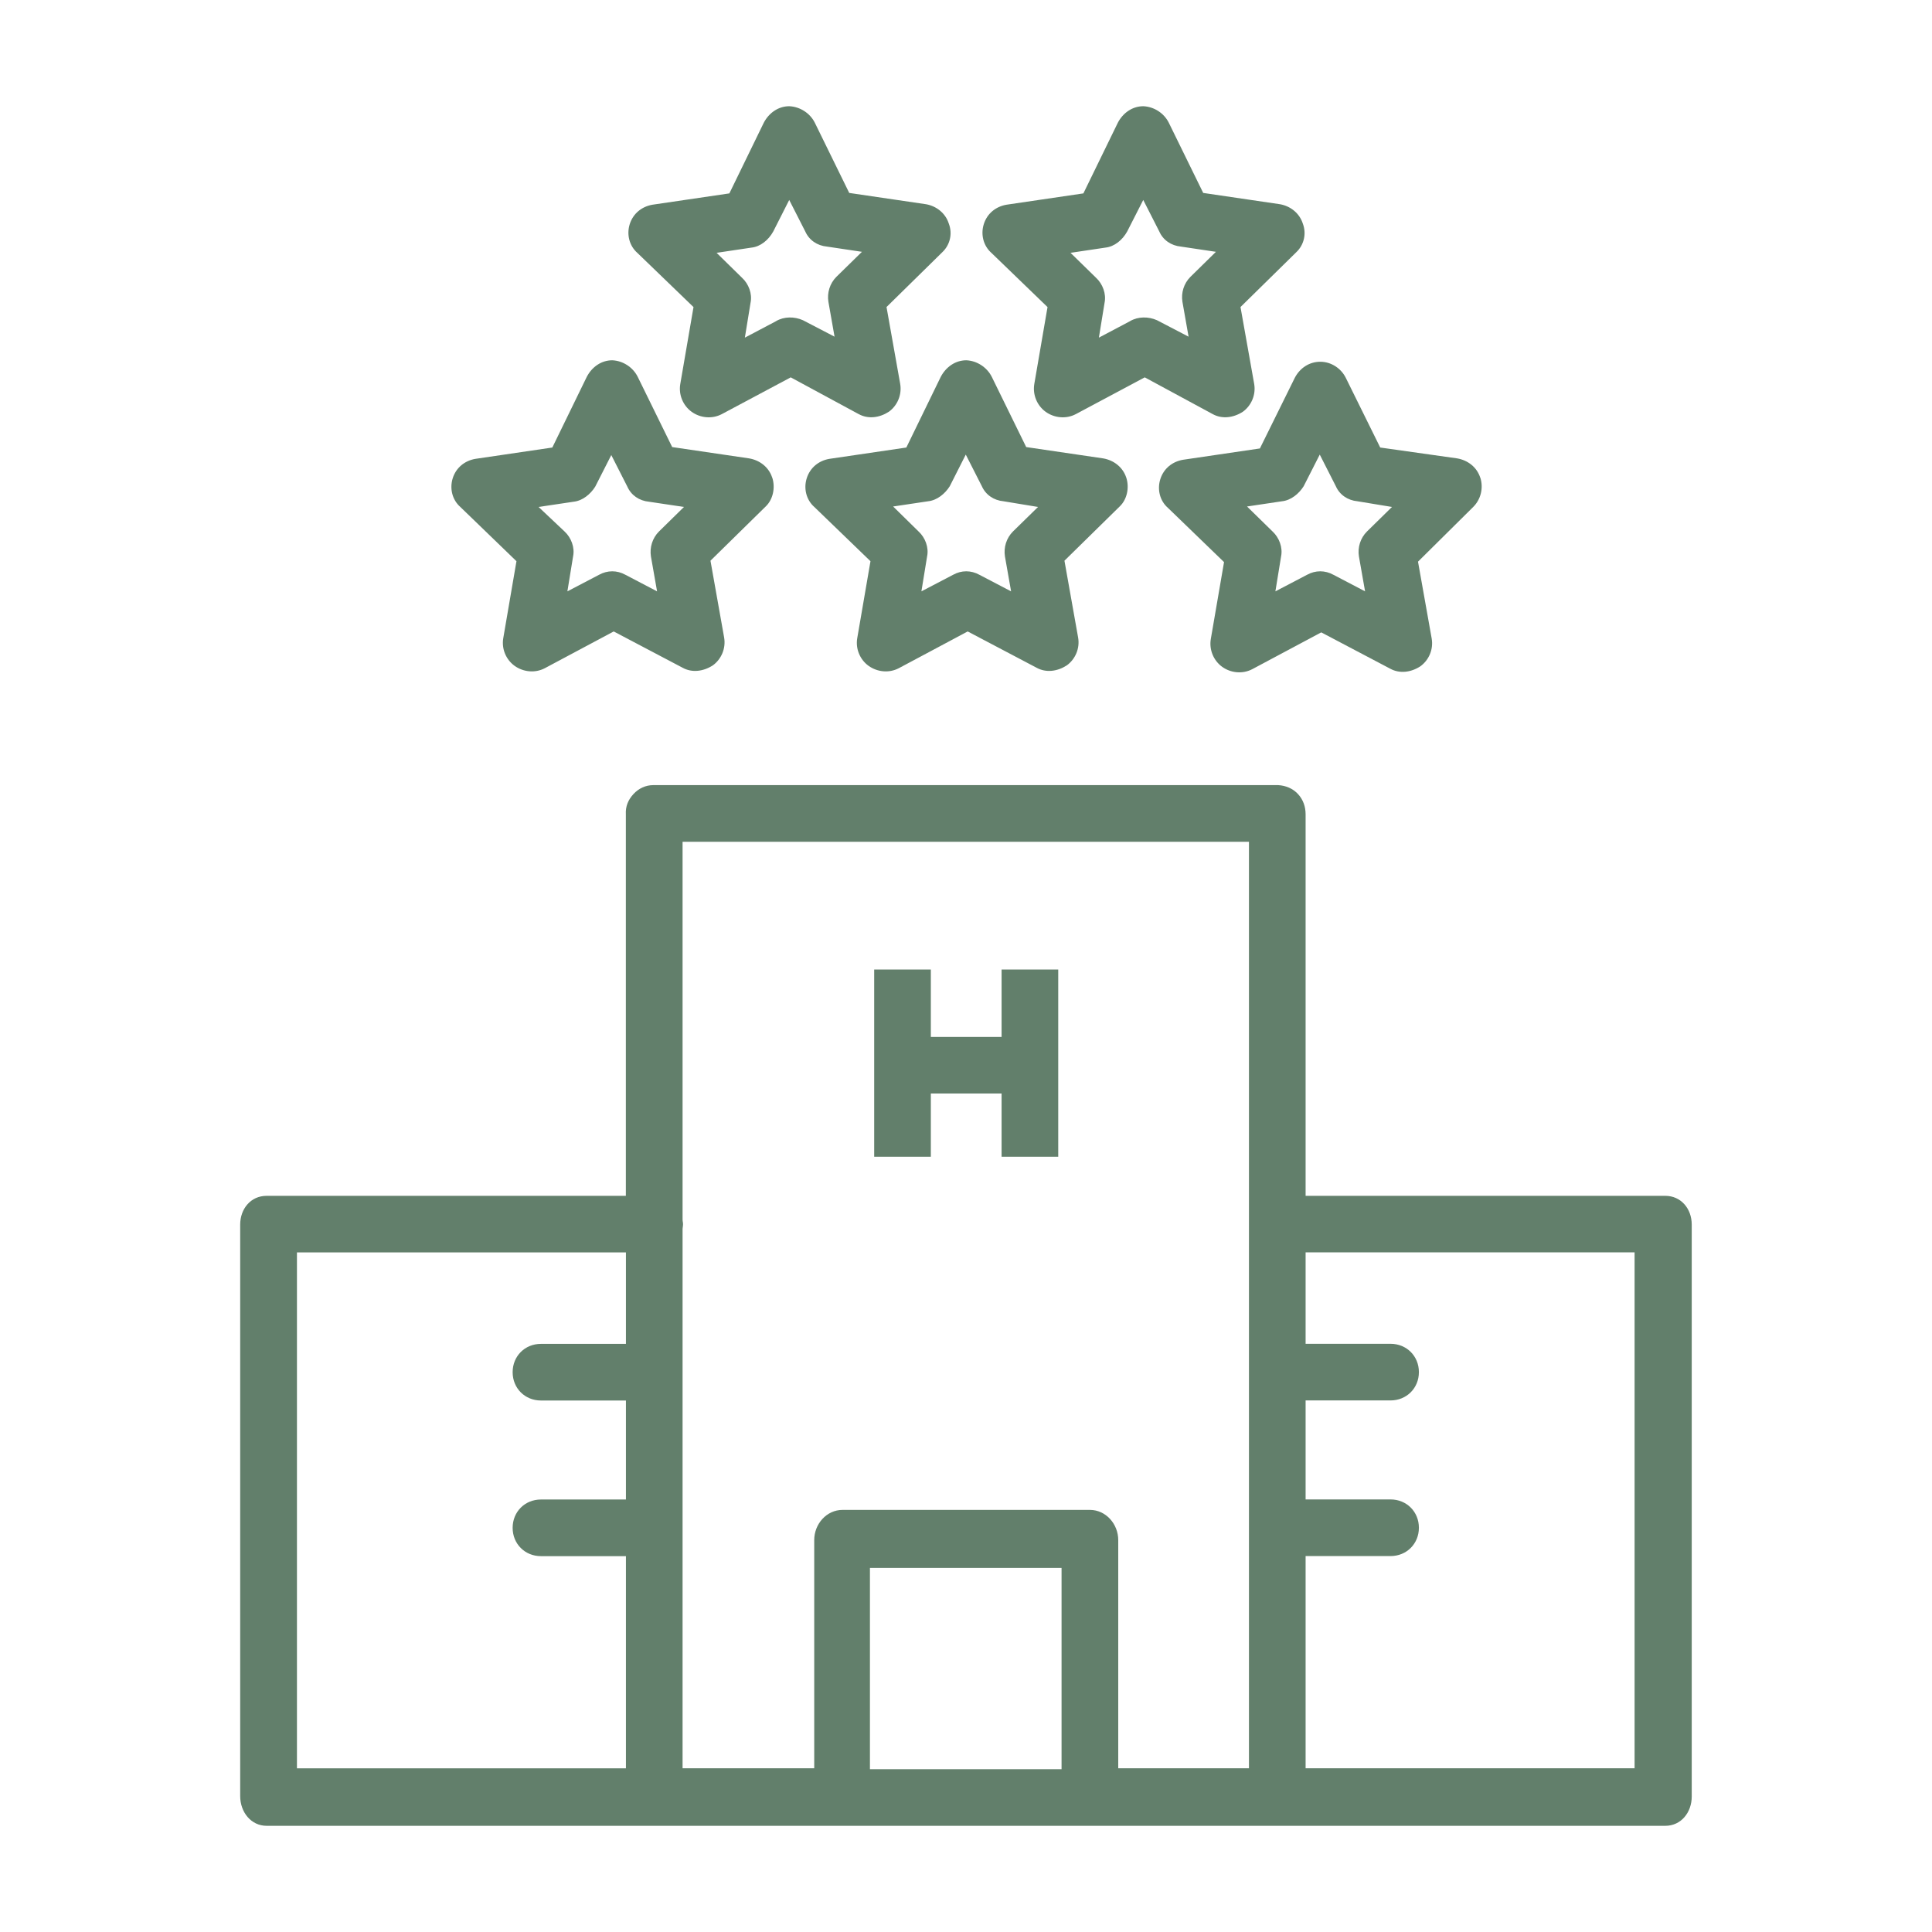 <?xml version="1.0" encoding="UTF-8"?>
<svg id="Layer_1" data-name="Layer 1" xmlns="http://www.w3.org/2000/svg" viewBox="0 0 500 500">
  <defs>
    <style>
      .cls-1 {
        fill: #627f6b;
      }
    </style>
  </defs>
  <path class="cls-1" d="M69.03,472.52h361.94c4.16,0,6.85-3.54,6.85-7.57v-148.02c0-4.16-2.81-7.45-6.85-7.45h-93.08v-98.72c0-1.96-.61-3.78-1.96-5.25s-3.18-2.2-5.13-2.32h-161.74c-1.96,0-3.78.85-5.13,2.32s-2.08,3.17-1.96,5.25v98.72h-92.96c-4.16,0-6.85,3.41-6.85,7.45v147.89c0,4.16,2.81,7.7,6.85,7.7ZM274.73,457.87h-49.59v-52.1h49.59v52.1ZM423.03,324.12v133.5h-85.14v-54.91h21.98c4.16,0,7.34-3.18,7.34-7.33s-3.18-7.33-7.34-7.33h-21.98v-25.62h21.98c4.16,0,7.34-3.18,7.34-7.33s-3.18-7.33-7.34-7.33h-21.98v-23.67h85.14ZM323.23,217.96v239.67h-33.83v-59.06c0-4.14-3.18-7.81-7.34-7.81h-64c-4.16,0-7.34,3.66-7.34,7.81v59.06h-34.07v-139.6c0-.24.12-.73.12-1.21s-.12-.73-.12-1.22v-97.75h146.58v.12ZM76.85,324.12h85.14v23.67h-21.99c-4.16,0-7.33,3.18-7.33,7.33s3.17,7.33,7.33,7.33h21.99v25.62h-21.99c-4.16,0-7.33,3.18-7.33,7.33s3.17,7.33,7.33,7.33h21.99v54.91h-85.14v-133.5Z"/>
  <path class="cls-1" d="M240.9,283h18.31v16.36h14.66v-48.45h-14.66v17.45h-18.31v-17.45h-14.66v48.45h14.66v-16.36Z"/>
  <path class="cls-1" d="M199.85,123.63c-.85-2.68-3.17-4.52-5.98-5l-19.91-2.93-8.92-18.18c-1.21-2.44-3.78-4.16-6.59-4.28-2.81,0-5.25,1.71-6.59,4.28l-8.92,18.3-19.9,2.93c-2.81.48-5.02,2.32-5.87,5-.85,2.69-.12,5.62,1.96,7.45l14.53,14.04-3.41,19.89c-.49,2.81.73,5.61,2.93,7.19s5.25,1.96,7.82.61l17.83-9.51,17.83,9.39c2.44,1.35,5.37.97,7.82-.61,2.2-1.59,3.41-4.4,2.93-7.19l-3.54-19.9,14.41-14.15c1.71-1.71,2.44-4.64,1.59-7.33ZM170.54,137.55c-1.71,1.71-2.44,4.14-2.08,6.46l1.59,9.03-8.18-4.28c-2.2-1.21-4.65-1.21-6.85,0l-8.18,4.28,1.47-9.03c.49-2.32-.49-4.88-2.2-6.46l-6.73-6.35,9.04-1.35c2.32-.24,4.4-1.95,5.62-3.9l4.16-8.18,4.16,8.18c.97,2.2,3.05,3.66,5.62,3.9l9.03,1.35-6.47,6.35Z"/>
  <path class="cls-1" d="M291.48,123.63c-.86-2.68-3.18-4.52-5.99-5l-19.91-2.93-8.91-18.18c-1.22-2.44-3.8-4.16-6.59-4.28-2.81,0-5.26,1.71-6.61,4.28l-8.91,18.3-19.91,2.93c-2.81.48-5.01,2.32-5.86,5-.86,2.69-.12,5.62,1.95,7.45l14.54,14.04-3.42,19.89c-.49,2.81.73,5.61,2.93,7.19s5.25,1.96,7.82.61l17.83-9.51,17.83,9.39c2.44,1.35,5.38.97,7.82-.61,2.2-1.59,3.42-4.4,2.93-7.19l-3.54-19.9,14.41-14.15c1.72-1.71,2.45-4.64,1.6-7.33ZM262.15,137.55c-1.71,1.71-2.44,4.14-2.07,6.46l1.59,9.03-8.19-4.28c-2.2-1.21-4.64-1.21-6.83,0l-8.19,4.28,1.47-9.03c.49-2.32-.48-4.88-2.2-6.46l-6.59-6.47,9.04-1.35c2.32-.24,4.4-1.95,5.62-3.9l4.14-8.18,4.16,8.18c.98,2.2,3.05,3.66,5.62,3.9l8.92,1.47-6.49,6.35Z"/>
  <path class="cls-1" d="M383.09,123.63c-.85-2.68-3.17-4.52-5.98-5l-19.91-2.81-8.92-18.06c-1.22-2.44-3.78-4.14-6.59-4.14s-5.25,1.59-6.59,4.14l-9.04,18.3-19.91,2.93c-2.81.49-5.01,2.32-5.86,5.01-.85,2.68-.12,5.61,1.96,7.43l14.53,14.04-3.42,19.89c-.48,2.81.73,5.62,2.93,7.21s5.26,1.95,7.82.6l17.83-9.51,17.83,9.39c2.45,1.35,5.38.98,7.82-.61,2.2-1.59,3.42-4.38,2.93-7.19l-3.54-19.89,14.29-14.16c1.96-1.95,2.69-4.88,1.84-7.57ZM353.77,137.55c-1.72,1.71-2.45,4.14-2.08,6.46l1.59,9.03-8.18-4.28c-2.2-1.21-4.65-1.21-6.85,0l-8.18,4.28,1.47-9.03c.48-2.32-.49-4.88-2.2-6.46l-6.61-6.47,9.04-1.35c2.32-.24,4.4-1.95,5.62-3.9l4.16-8.18,4.16,8.18c.97,2.2,3.05,3.66,5.61,3.9l8.92,1.47-6.47,6.35Z"/>
  <path class="cls-1" d="M313.83,107.16c2.44,1.35,5.37.98,7.82-.6,2.2-1.59,3.42-4.4,2.93-7.21l-3.54-19.89,14.41-14.16c2.08-1.95,2.69-4.88,1.72-7.43-.86-2.69-3.18-4.52-5.87-5.01l-19.91-2.93-8.91-18.18c-1.22-2.44-3.78-4.14-6.59-4.26-2.81,0-5.26,1.71-6.59,4.26l-8.92,18.3-19.91,2.93c-2.81.49-5.01,2.32-5.86,5.01-.85,2.68-.12,5.61,1.96,7.45l14.53,14.03-3.42,19.89c-.48,2.81.73,5.62,2.93,7.21s5.26,1.95,7.82.6l17.83-9.51,17.59,9.51ZM292.45,83.12l-8.06,4.26,1.47-9.02c.48-2.32-.49-4.89-2.2-6.47l-6.61-6.46,9.04-1.35c2.32-.25,4.4-1.96,5.62-4.16l4.16-8.17,4.16,8.17c.97,2.2,3.05,3.66,5.61,3.9l9.04,1.35-6.59,6.47c-1.72,1.71-2.45,4.14-2.08,6.46l1.59,9.03-8.18-4.26c-2.2-.98-4.89-.98-6.97.24Z"/>
  <path class="cls-1" d="M222.22,107.16c2.44,1.35,5.37.98,7.81-.6,2.21-1.59,3.42-4.4,2.94-7.21l-3.54-19.89,14.41-14.16c2.08-1.95,2.69-4.88,1.71-7.43-.85-2.69-3.17-4.52-5.86-5.01l-19.91-2.93-8.91-18.18c-1.22-2.44-3.8-4.14-6.61-4.26-2.81,0-5.25,1.71-6.59,4.26l-8.91,18.3-19.91,2.93c-2.81.49-5.01,2.32-5.87,5.01-.85,2.68-.12,5.61,1.96,7.45l14.54,14.03-3.42,19.89c-.49,2.81.73,5.62,2.93,7.21s5.25,1.95,7.82.6l17.83-9.51,17.59,9.51ZM200.84,83.12l-8.07,4.26,1.47-9.02c.49-2.32-.48-4.89-2.2-6.47l-6.59-6.46,9.04-1.35c2.32-.25,4.4-1.96,5.62-4.16l4.14-8.17,4.16,8.17c.98,2.2,3.05,3.66,5.62,3.9l9.04,1.35-6.61,6.47c-1.71,1.71-2.44,4.14-2.07,6.46l1.59,9.03-8.19-4.26c-2.2-.98-4.89-.98-6.95.24Z"/>
</svg>